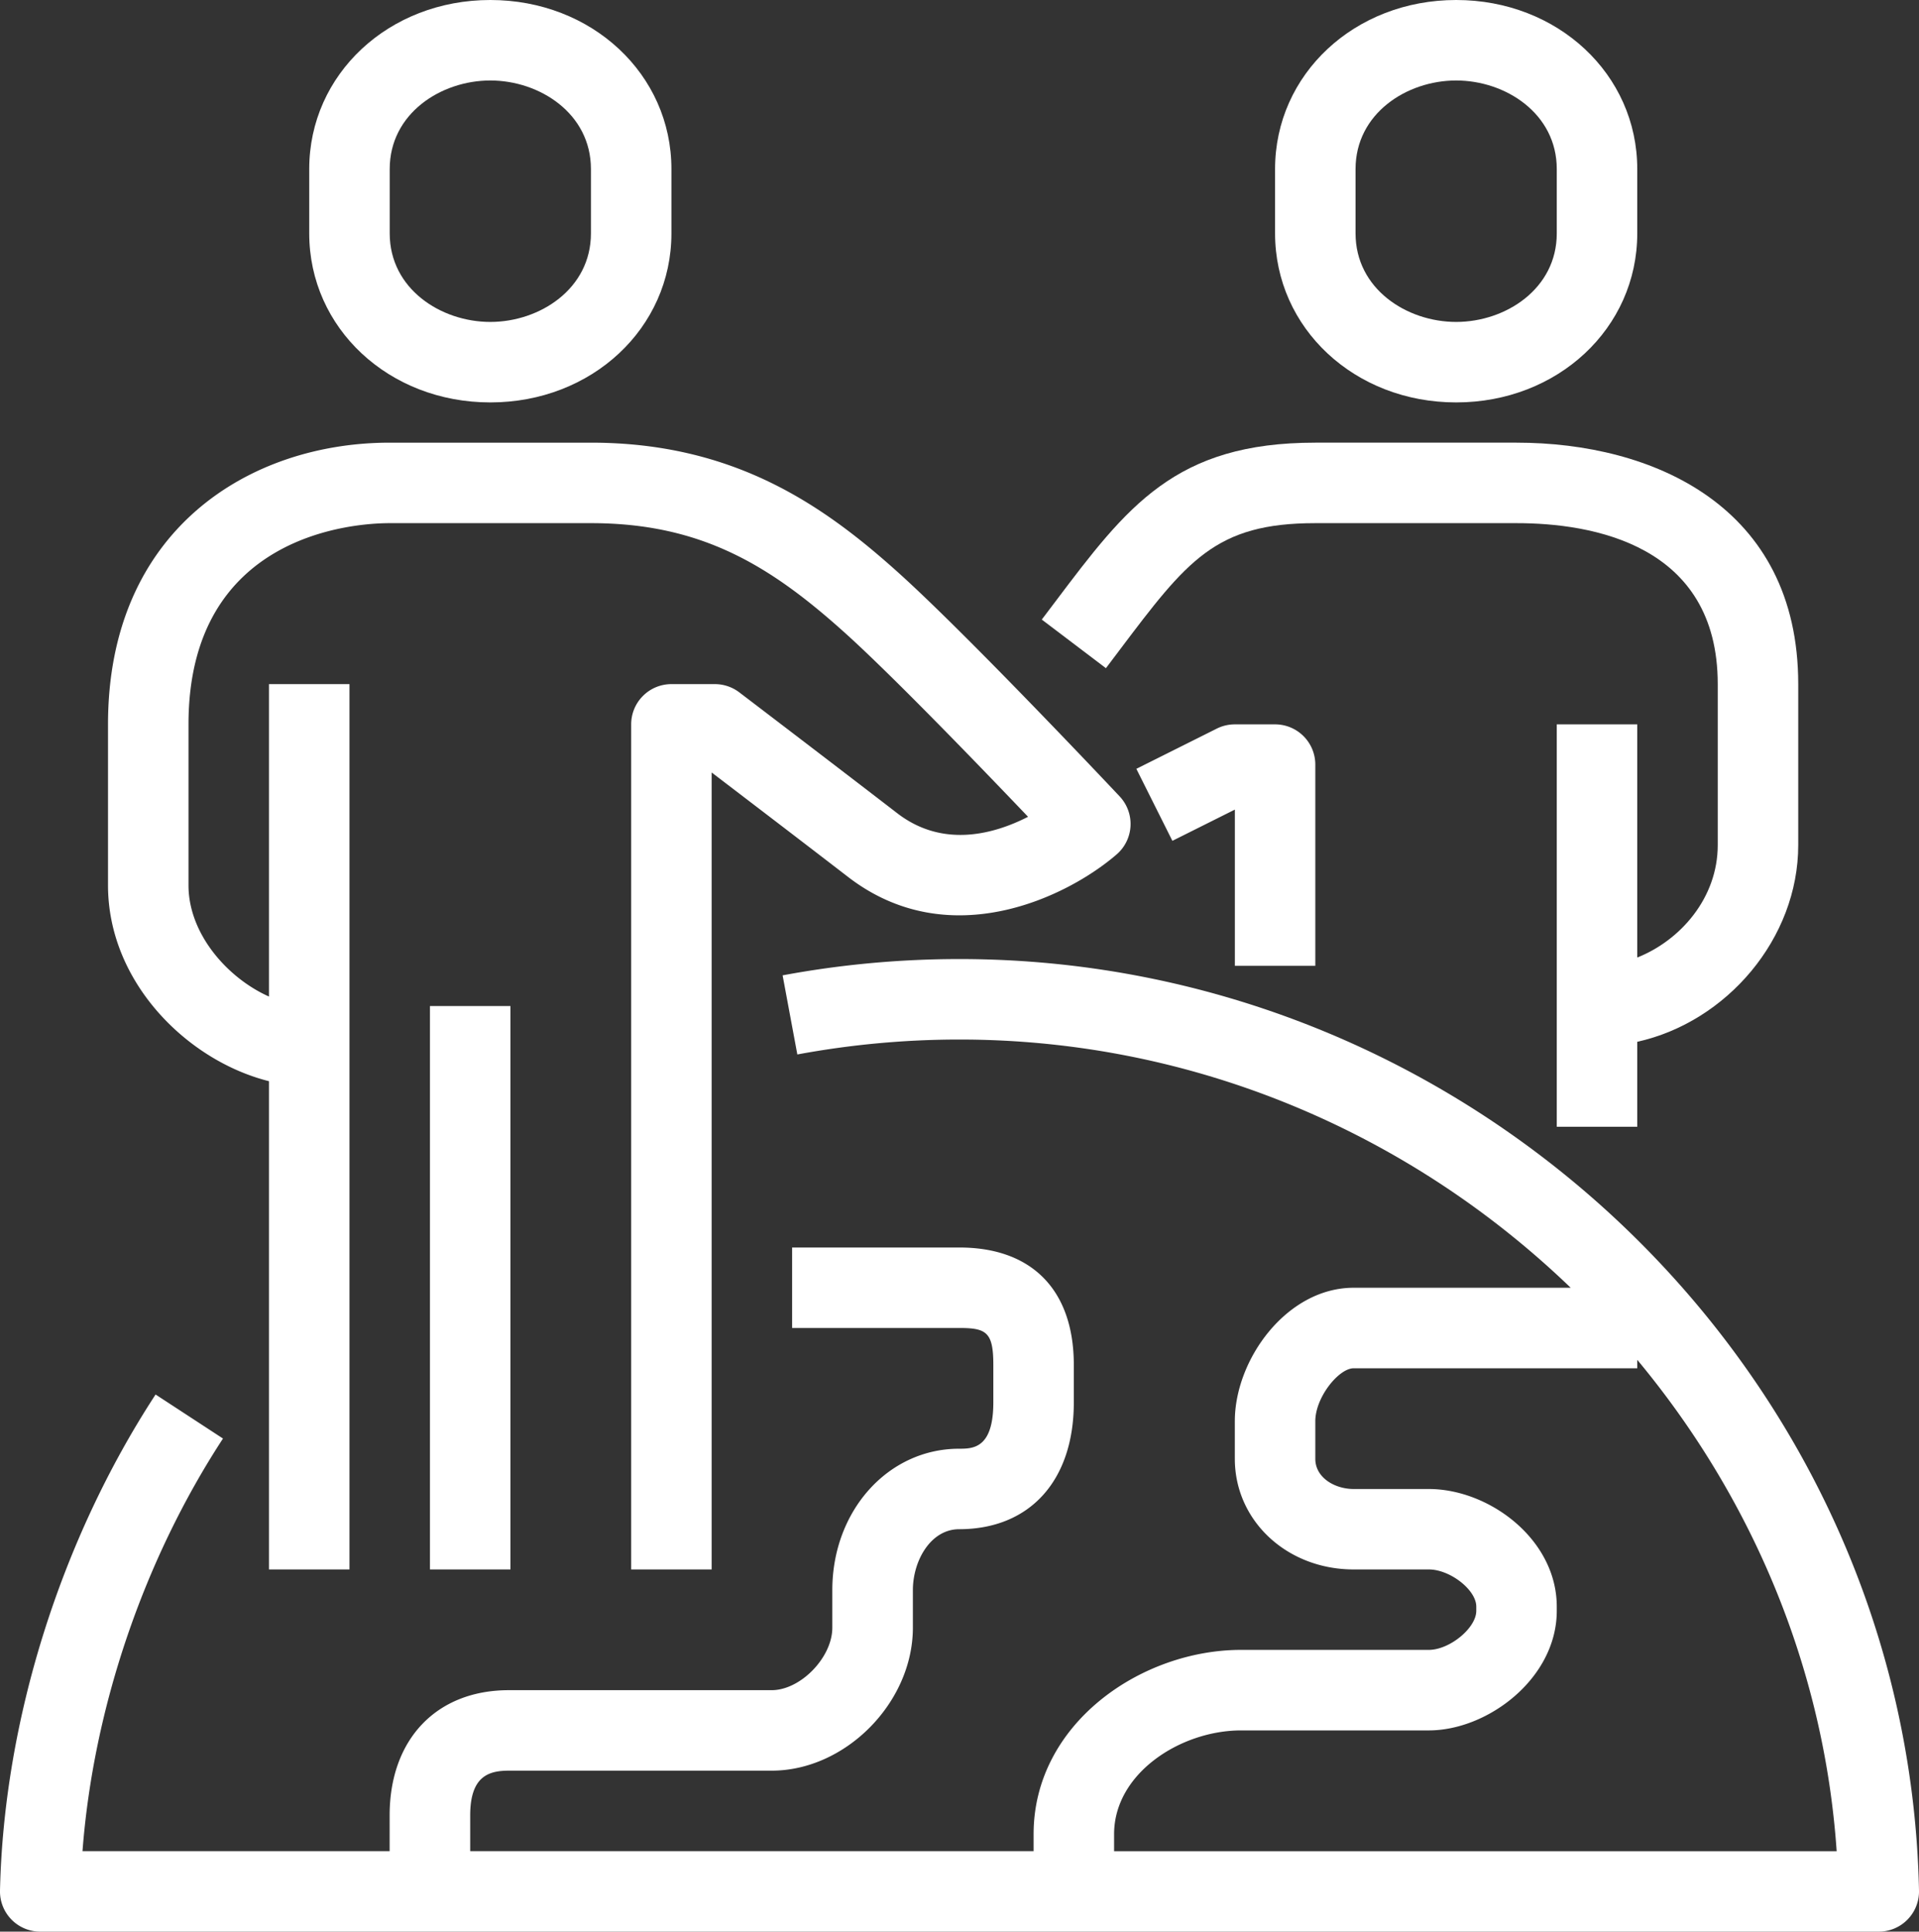 <svg id="icons" xmlns="http://www.w3.org/2000/svg" viewBox="0 0 47.685 48"><rect x="0" y="0" width="47.685" height="48" fill="#333333" stroke="none"/><style>.st0{fill:#fff}</style><path class="st0" d="M27.809 16.169C29.499 13.928 30.198 13 32.684 13h5c1.867 0 5 .52 5 4v4c0 1.314-.929 2.369-2 2.794V18h-2v10h2v-2.112c2.222-.492 4-2.565 4-4.888v-4c0-4.424-3.616-6-7-6h-5c-3.484 0-4.672 1.578-6.472 3.966l-.325.43 1.594 1.208.328-.435z"/><path class="st0" d="M32.684 24v-5a1 1 0 0 0-1-1h-1c-.155 0-.309.036-.447.105l-2 1 .895 1.789 1.553-.776V24h1.999zM23.842 23.832c-1.476 0-2.954.136-4.395.405l.366 1.966a22.05 22.05 0 0 1 4.029-.371c5.872 0 11.238 2.364 15.188 6.168h-5.393c-1.663 0-2.953 1.783-2.953 3.316v.933c0 1.543 1.297 2.751 2.953 2.751h1.866c.53 0 1.181.509 1.181.923v.105c0 .427-.662.971-1.181.971h-4.665c-2.489 0-5.154 1.839-5.154 4.578V46h-14v-.889c0-.977.463-1.111.963-1.111h6.53c1.835 0 3.507-1.693 3.507-3.553v-.933c0-.728.44-1.514 1.151-1.514h.003c1.755-.003 2.845-1.21 2.845-3.15v-.933c0-1.854-1.036-2.917-2.842-2.917h-4.158v2h4.158c.673 0 .842.108.842.917v.933c0 1.15-.513 1.15-.853 1.15h-.005c-1.763.005-3.143 1.546-3.143 3.514v.933c0 .74-.789 1.553-1.507 1.553h-6.53c-1.8 0-2.963 1.221-2.963 3.111V46H2.05c.27-3.547 1.517-7.231 3.491-10.253l-1.675-1.094C1.504 38.271.094 42.763 0 46.978A.999.999 0 0 0 1 48h45.685a.999.999 0 0 0 1-1.021c-.266-12.763-10.962-23.147-23.843-23.147zM27.684 46v-.422c0-1.519 1.663-2.578 3.154-2.578h4.665c1.471 0 3.181-1.298 3.181-2.971v-.105c0-1.673-1.68-2.923-3.181-2.923h-1.866c-.469 0-.953-.281-.953-.751v-.933c0-.597.585-1.316.953-1.316h7.047v-.21c2.813 3.382 4.637 7.598 4.955 12.21H27.684z"/><path class="st0" d="M6.684 26.867V39h2V17h-2v7.764c-1.04-.465-2-1.563-2-2.764v-4c0-4.759 4.165-5 5-5h5c2.741 0 4.454 1.049 6.33 2.743 1.174 1.059 3.348 3.313 4.532 4.554-.831.425-2.11.791-3.251-.089-1.626-1.253-3.924-3.003-3.924-3.003a1.003 1.003 0 0 0-.607-.205h-1.08a1 1 0 0 0-1 1v21h2V19.196c.773.59 2.248 1.716 3.39 2.596 2.522 1.943 5.468.483 6.674-.561a1 1 0 0 0 .074-1.441c-.152-.162-3.749-3.981-5.468-5.532C20.48 12.566 18.253 11 14.684 11h-5c-3.484 0-7 2.165-7 7v4c0 2.416 1.979 4.362 4 4.867z"/><path class="st0" d="M10.684 25h2v14h-2zM12.184 10c2.523 0 4.5-1.845 4.5-4.2V4.2c0-2.355-1.977-4.2-4.5-4.2s-4.5 1.845-4.5 4.2v1.6c0 2.355 1.977 4.2 4.5 4.2zm-2.5-5.8c0-1.377 1.271-2.2 2.5-2.2s2.5.823 2.5 2.2v1.6c0 1.377-1.271 2.2-2.5 2.2s-2.5-.823-2.5-2.2V4.2zM36.184 10c2.523 0 4.5-1.845 4.5-4.2V4.2c0-2.355-1.977-4.2-4.5-4.2s-4.5 1.845-4.5 4.2v1.6c0 2.355 1.977 4.2 4.5 4.2zm-2.5-5.8c0-1.377 1.271-2.2 2.5-2.2s2.5.823 2.5 2.2v1.6c0 1.377-1.271 2.2-2.5 2.2s-2.5-.823-2.5-2.2V4.2z"/></svg>